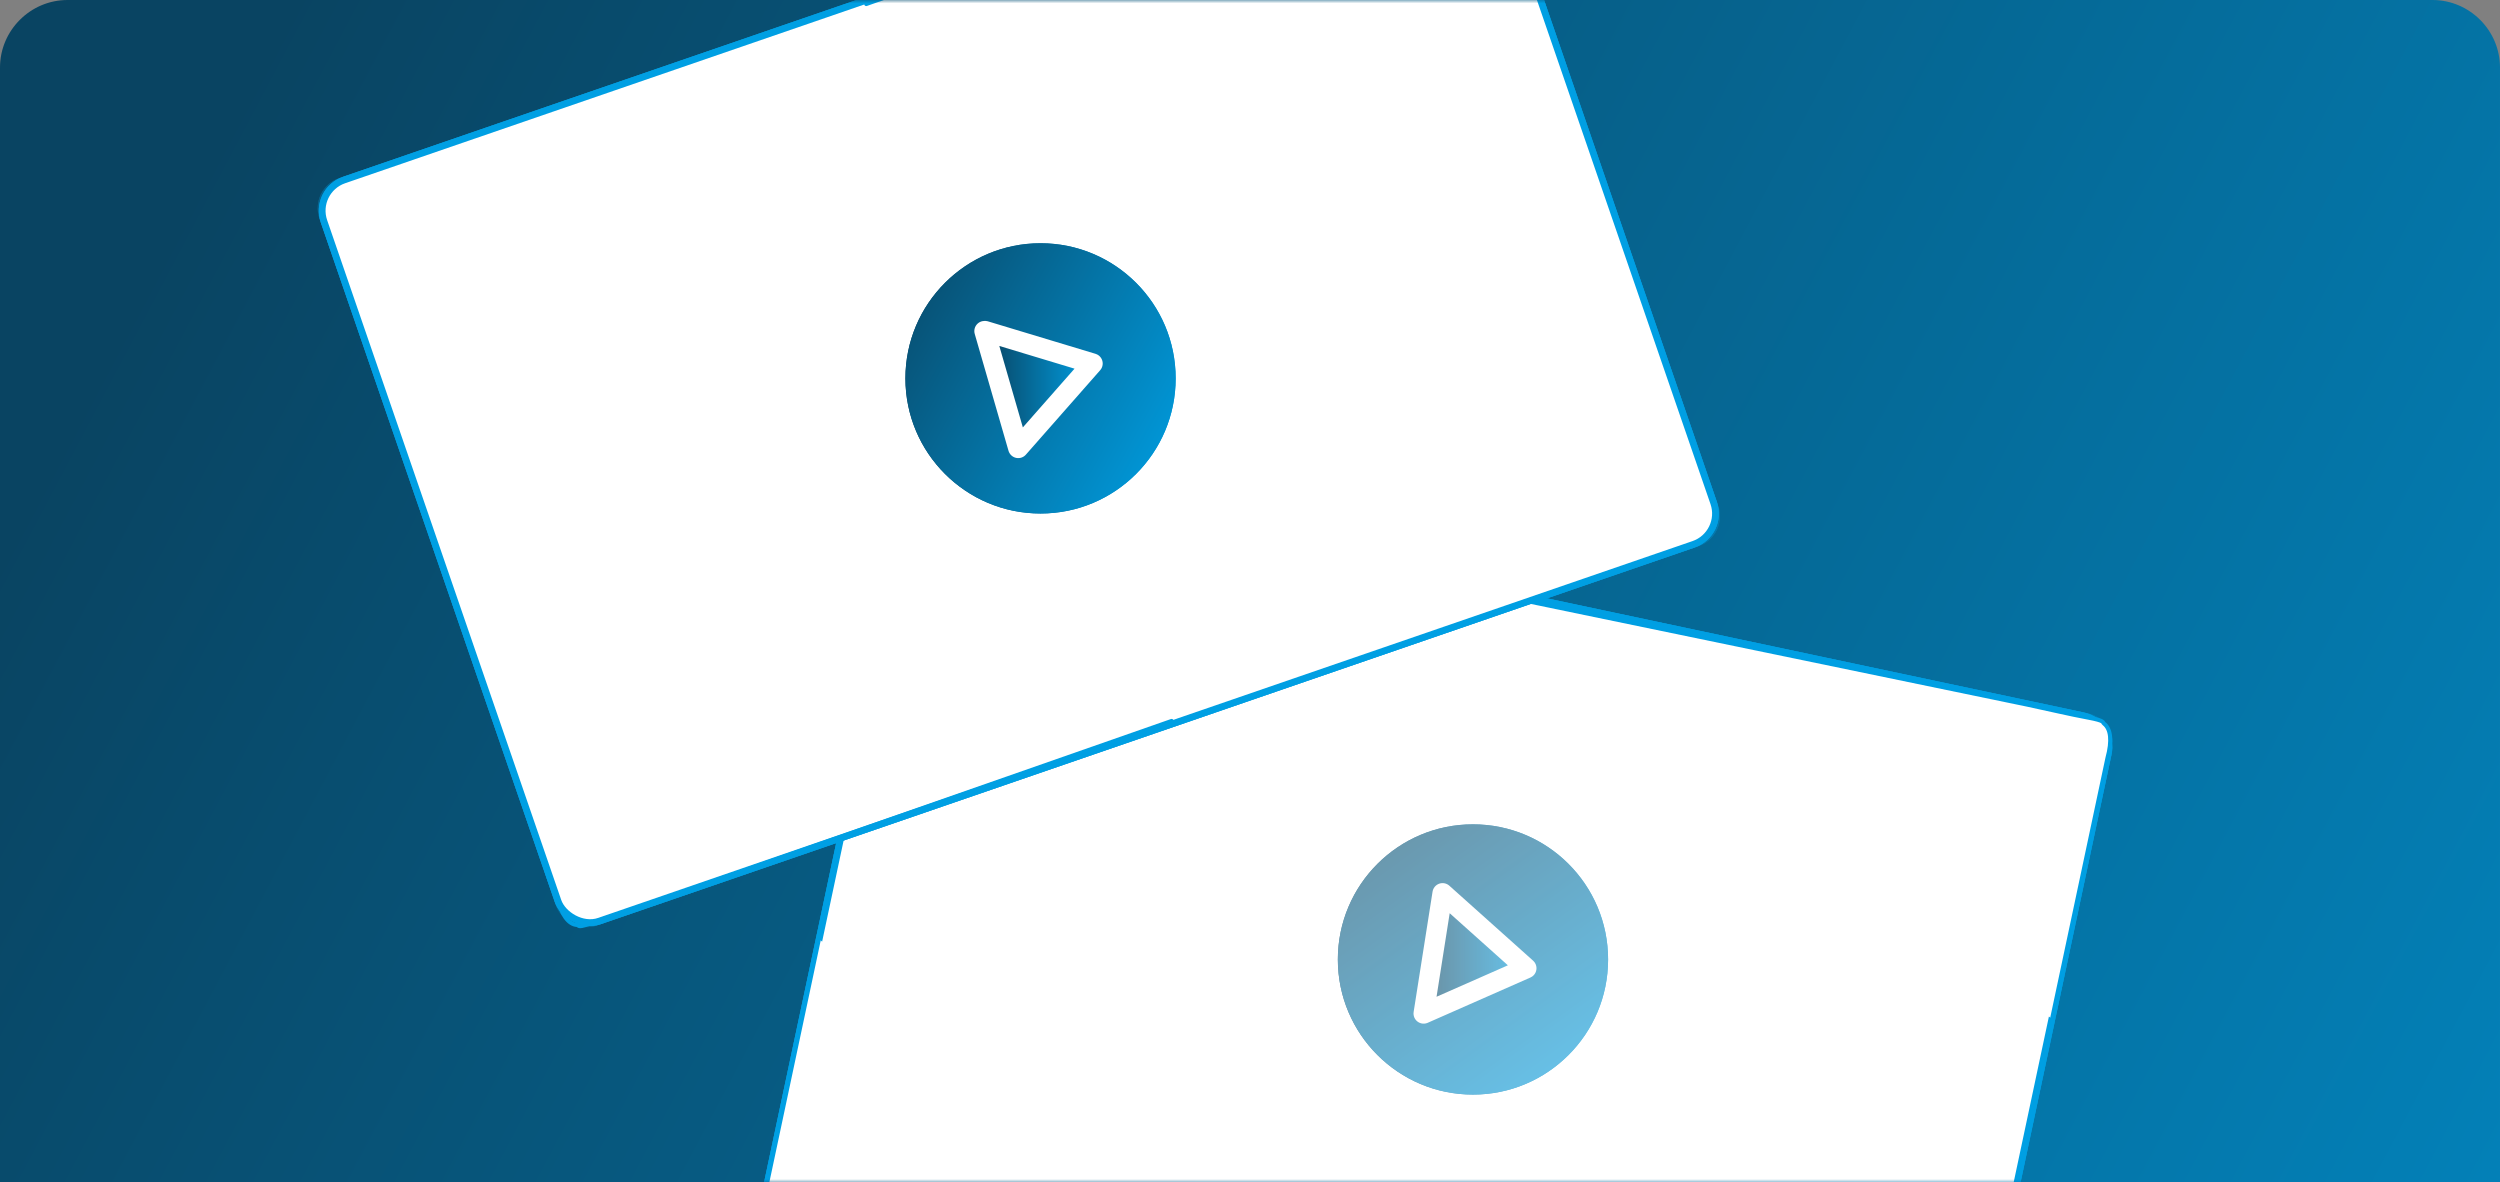 <?xml version="1.0" encoding="UTF-8"?>
<svg id="Calque_1" xmlns="http://www.w3.org/2000/svg" xmlns:xlink="http://www.w3.org/1999/xlink" version="1.1" viewBox="0 0 370 175">
  <rect x="0" y="0" width="370" height="175" fill="#808080" stroke="none"/>
  <!-- Generator: Adobe Illustrator 29.2.1, SVG Export Plug-In . SVG Version: 2.1.0 Build 116)  -->
  <defs>
    <style>
      .st0 {
        mask: url(#mask);
      }

      .st1 {
        fill: url(#Nouvelle_nuance_de_dégradé_13);
        stroke-width: 3px;
      }

      .st1, .st2 {
        stroke: #fff;
        stroke-linejoin: round;
      }

      .st1, .st2, .st3, .st4 {
        stroke-linecap: round;
      }

      .st2 {
        fill: url(#Nouvelle_nuance_de_dégradé_16);
        stroke-width: 3px;
      }

      .st5 {
        fill: url(#Nouvelle_nuance_de_dégradé_1);
      }

      .st5, .st6 {
        fill-rule: evenodd;
      }

      .st6, .st4, .st7 {
        fill: #fff;
      }

      .st3 {
        fill: none;
        stroke-miterlimit: 4;
        stroke-width: .6px;
      }

      .st3, .st4, .st8, .st7, .st9 {
        stroke: #009fe3;
      }

      .st4 {
        stroke-miterlimit: 4;
        stroke-width: .6px;
      }

      .st8, .st7, .st9 {
        stroke-miterlimit: 10;
      }

      .st10 {
        mask: url(#mask-2);
      }

      .st11 {
        mask: url(#mask-1);
      }

      .st12 {
        opacity: .6;
      }

      .st13 {
        opacity: .3;
      }

      .st9 {
        fill: url(#Dégradé_sans_nom_6);
      }

      .st14 {
        fill: url(#Nouvelle_nuance_de_dégradé_15);
      }

      .st15 {
        fill: url(#Nouvelle_nuance_de_dégradé_14);
      }

      .st16 {
        fill: url(#Nouvelle_nuance_de_dégradé_12);
      }

      .st17 {
        fill: url(#Nouvelle_nuance_de_dégradé_11);
      }
    </style>
    <linearGradient id="Nouvelle_nuance_de_dégradé_1" data-name="Nouvelle nuance de dégradé 1" x1="-63.8" y1="336.7" x2="-62.2" y2="336.3" gradientTransform="translate(23616 58988) scale(370 -175)" gradientUnits="userSpaceOnUse">
      <stop offset="0" stop-color="#094462"/>
      <stop offset="1" stop-color="#009fe3"/>
    </linearGradient>
    <mask id="mask" x="0" y="-30" width="370" height="250.1" maskUnits="userSpaceOnUse">
      <g id="_x38_409dack6c">
        <path id="xc0vvv0c9a1" data-name="xc0vvv0c9a" class="st6" d="M10,0h350c5.5,0,10,4.5,10,10v165H0V10C0,4.5,4.5,0,10,0Z"/>
      </g>
    </mask>
    <linearGradient id="Dégradé_sans_nom_6" data-name="Dégradé sans nom 6" x1="-62.2" y1="338" x2="-61.8" y2="337.1" gradientTransform="translate(-60910.7 7245.6) rotate(90) scale(116 -180.9)" gradientUnits="userSpaceOnUse">
      <stop offset="0" stop-color="#fff" stop-opacity=".9"/>
      <stop offset="1" stop-color="#fff" stop-opacity=".9"/>
    </linearGradient>
    <mask id="mask-1" x="0" y="0" width="370" height="175" maskUnits="userSpaceOnUse">
      <g id="_x38_409dack6c1" data-name="_x38_409dack6c">
        <path id="xc0vvv0c9a2" data-name="xc0vvv0c9a" class="st6" d="M10,0h350c5.5,0,10,4.5,10,10v165H0V10C0,4.5,4.5,0,10,0Z"/>
      </g>
    </mask>
    <linearGradient id="Nouvelle_nuance_de_dégradé_11" data-name="Nouvelle nuance de dégradé 1" x1="134" y1="56" x2="174" y2="56" gradientTransform="matrix(1,0,0,1,0,0)" xlink:href="#Nouvelle_nuance_de_dégradé_1"/>
    <linearGradient id="Nouvelle_nuance_de_dégradé_12" data-name="Nouvelle nuance de dégradé 1" x1="-63.6" y1="333.7" x2="-62.6" y2="332.7" gradientTransform="translate(6252.7 12170.9) rotate(-16) scale(40 -40)" xlink:href="#Nouvelle_nuance_de_dégradé_1"/>
    <linearGradient id="Nouvelle_nuance_de_dégradé_13" data-name="Nouvelle nuance de dégradé 1" x1="145.8" y1="57.7" x2="161.7" y2="57.7" gradientTransform="matrix(1,0,0,1,0,0)" xlink:href="#Nouvelle_nuance_de_dégradé_1"/>
    <mask id="mask-2" x="0" y="0" width="370" height="175" maskUnits="userSpaceOnUse">
      <g id="_x38_409dack6c2" data-name="_x38_409dack6c">
        <path id="xc0vvv0c9a3" data-name="xc0vvv0c9a" class="st6" d="M10,0h350c5.5,0,10,4.5,10,10v165H0V10C0,4.5,4.5,0,10,0Z"/>
      </g>
    </mask>
    <linearGradient id="Nouvelle_nuance_de_dégradé_14" data-name="Nouvelle nuance de dégradé 1" x1="198" y1="142" x2="238" y2="142" gradientTransform="matrix(1,0,0,1,0,0)" xlink:href="#Nouvelle_nuance_de_dégradé_1"/>
    <linearGradient id="Nouvelle_nuance_de_dégradé_15" data-name="Nouvelle nuance de dégradé 1" x1="-61.8" y1="334.3" x2="-60.8" y2="333.3" gradientTransform="translate(550.9 13711.1) rotate(9) scale(40 -40)" xlink:href="#Nouvelle_nuance_de_dégradé_1"/>
    <linearGradient id="Nouvelle_nuance_de_dégradé_16" data-name="Nouvelle nuance de dégradé 1" x1="210.7" y1="141.1" x2="225.9" y2="141.1" gradientTransform="matrix(1,0,0,1,0,0)" xlink:href="#Nouvelle_nuance_de_dégradé_1"/>
  </defs>
  <path id="xc0vvv0c9a" class="st5" d="M10,0h350c5.5,0,10,4.5,10,10v165H0V10C0,4.5,4.5,0,10,0Z"/>
  <g class="st0">
    <g>
      <g>
        <g class="st13">
          <rect id="pg7jigyebe" class="st7" x="154.5" y="54.4" width="116" height="180.9" rx="4.2" ry="4.2" transform="translate(26.6 322.6) rotate(-78)"/>
          <rect id="pg7jigyebe1" data-name="pg7jigyebe" class="st7" x="154.5" y="54.4" width="116" height="180.9" rx="4.2" ry="4.2" transform="translate(26.6 322.6) rotate(-78)"/>
        </g>
        <g>
          <rect id="_x36_1wkcmq7oh" class="st7" x="154.5" y="54.4" width="116" height="180.9" rx="4.8" ry="4.8" transform="translate(26.6 322.6) rotate(-78)"/>
          <rect id="_x36_1wkcmq7oh1" data-name="_x36_1wkcmq7oh" class="st7" x="154.5" y="54.4" width="116" height="180.9" rx="4.8" ry="4.8" transform="translate(26.6 322.6) rotate(-78)"/>
        </g>
        <path class="st4" d="M220.4,87.8l79.7,16.5c3.3.7,6.2,1.4,8.9,1.9s2.1.7,2.4.9c1,.8,1.2,2.5.5,5.1l-8.2,38.6"/>
        <path class="st4" d="M204.5,202l-79.7-16.5c-3.3-.7-6.2-1.4-8.9-1.9s-2.1-.7-2.4-.9c-1-.8-1.2-2.5-.5-5.1l8.2-38.6"/>
      </g>
      <g>
        <g class="st13">
          <rect id="hr8uxkq2il" class="st8" x="60.3" y="-4.4" width="180.9" height="116" rx="4.2" ry="4.2" transform="translate(-9.2 52) rotate(-19)"/>
          <rect id="hr8uxkq2il1" data-name="hr8uxkq2il" class="st9" x="60.3" y="-4.4" width="180.9" height="116" rx="4.2" ry="4.2" transform="translate(-9.2 52) rotate(-19)"/>
        </g>
        <g>
          <rect id="mjh1cvl0mn" class="st7" x="60.3" y="-4.4" width="180.9" height="116" rx="4.8" ry="4.8" transform="translate(-9.2 52) rotate(-19)"/>
          <rect id="mjh1cvl0mn1" data-name="mjh1cvl0mn" class="st7" x="60.3" y="-4.4" width="180.9" height="116" rx="4.8" ry="4.8" transform="translate(-9.2 52) rotate(-19)"/>
        </g>
        <path class="st3" d="M128.2.6l76.9-26.9c3.2-1.1,6.1-2,8.6-2.9s2.1-.5,2.5-.4c1.3.1,2.3,1.5,3,4.2l12.8,37.3"/>
        <path class="st3" d="M173.4,106.7l-76.9,26.9c-3.2,1.1-6.1,2-8.6,2.9s-2.1.5-2.5.4c-1.3-.1-2.3-1.5-3-4.2l-12.8-37.3"/>
      </g>
    </g>
  </g>
  <g class="st11">
    <g>
      <g>
        <circle id="sdncm8sebq" class="st17" cx="154" cy="56" r="20"/>
        <circle id="sdncm8sebq1" data-name="sdncm8sebq" class="st16" cx="154" cy="56" r="20"/>
      </g>
      <path class="st1" d="M145.8,49l15.9,4.8-11,12.5-5-17.3Z"/>
    </g>
  </g>
  <g class="st10">
    <g class="st12">
      <g>
        <g>
          <circle id="uv3kbhjoiu" class="st15" cx="218" cy="142" r="20"/>
          <circle id="uv3kbhjoiu1" data-name="uv3kbhjoiu" class="st14" cx="218" cy="142" r="20"/>
        </g>
        <path class="st2" d="M213.5,132.2l12.4,11.1-15.2,6.7,2.8-17.8Z"/>
      </g>
    </g>
  </g>
</svg>